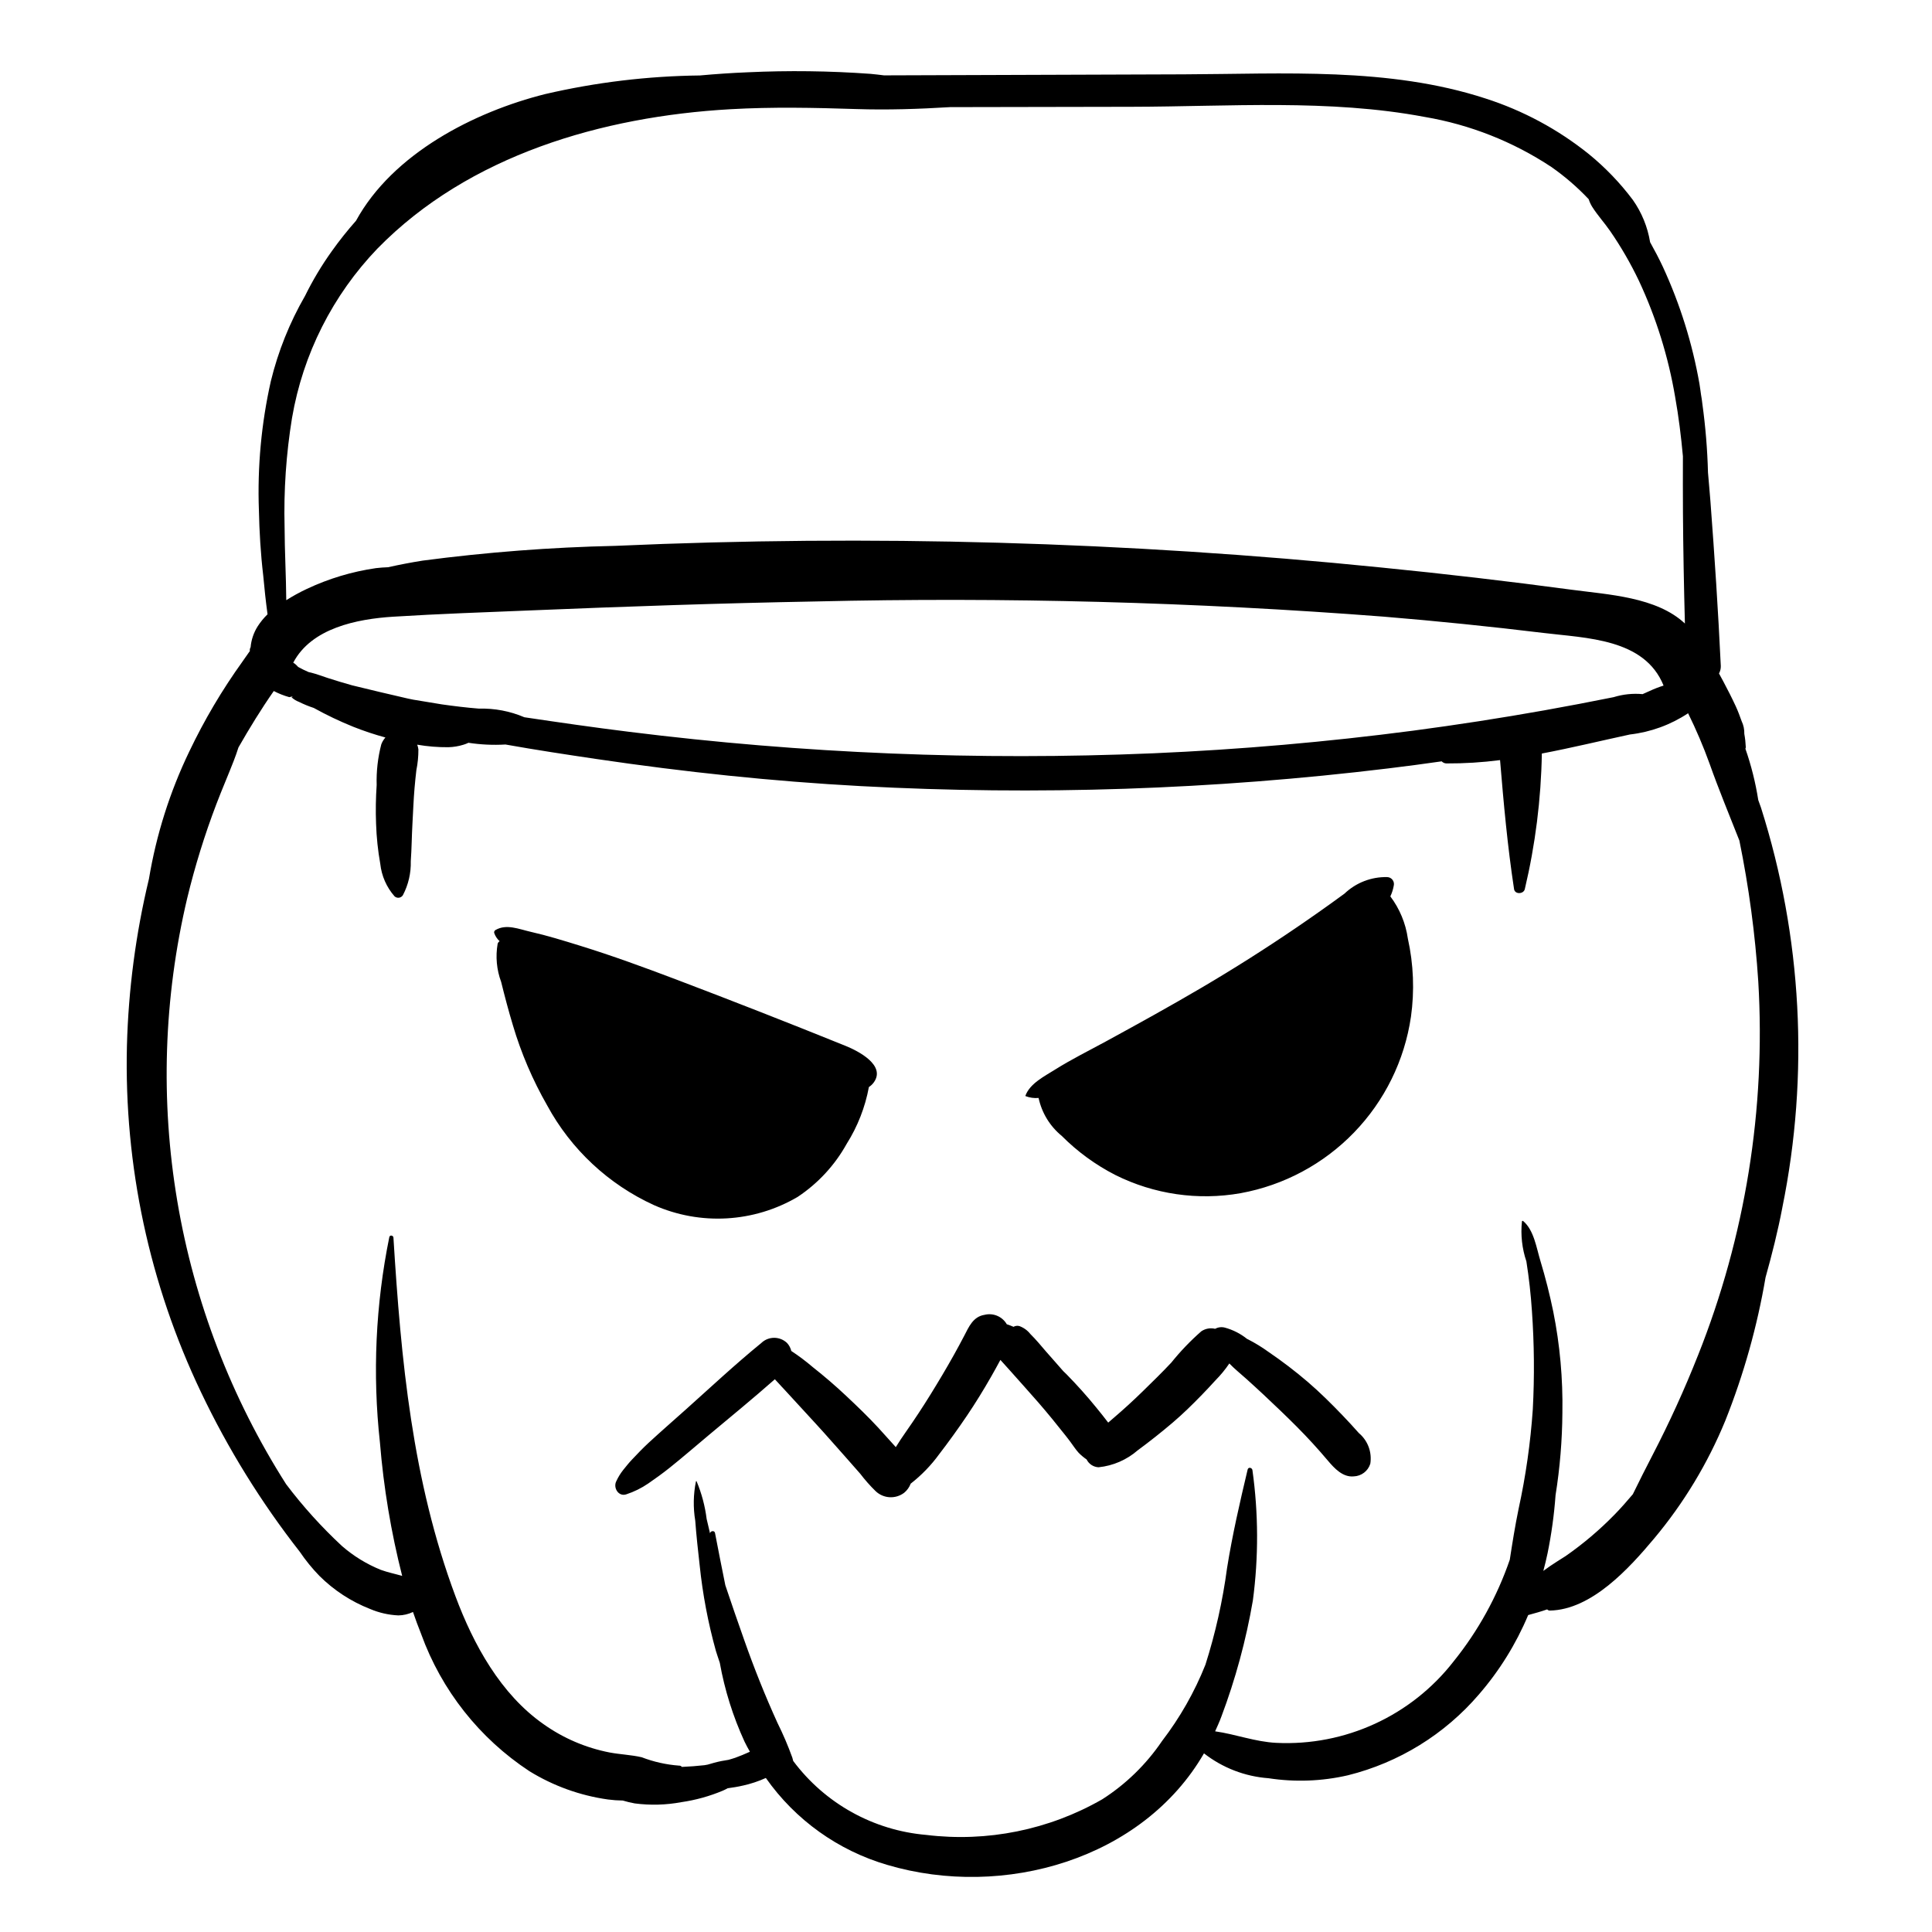 <?xml version="1.0" encoding="UTF-8"?>
<!-- Uploaded to: ICON Repo, www.iconrepo.com, Generator: ICON Repo Mixer Tools -->
<svg fill="#000000" width="800px" height="800px" version="1.1" viewBox="144 144 512 512" xmlns="http://www.w3.org/2000/svg">
 <path d="m368.09 421.17c-14.922-6.035-29.91-11.91-44.961-17.621-8.414-3.184-16.887-6.293-25.48-8.945-4.297-1.328-8.59-2.664-12.977-3.656-3.125-0.707-6.477-2.188-9.379-0.469v-0.004c-0.27 0.16-0.398 0.477-0.32 0.781 0.285 0.836 0.781 1.586 1.441 2.176-0.258 0.148-0.445 0.387-0.531 0.668-0.594 3.394-0.273 6.883 0.926 10.109 0.953 3.848 1.961 7.684 3.109 11.477v0.004c2.191 7.402 5.238 14.527 9.074 21.227 6.316 11.66 16.254 20.945 28.316 26.453 12.301 5.449 26.477 4.637 38.078-2.176 5.391-3.578 9.848-8.398 12.988-14.055 2.902-4.602 4.902-9.711 5.891-15.062 0.473-0.305 0.887-0.688 1.23-1.133 3.473-4.613-4.16-8.465-7.406-9.773zm149.82-7.672c-1.695 11.527-6.965 22.234-15.062 30.613s-18.617 14.008-30.082 16.098c-11.293 1.992-22.926 0.301-33.184-4.82-5.25-2.684-10.043-6.18-14.203-10.359-3.129-2.559-5.297-6.106-6.144-10.059-1.172 0.105-2.352-0.059-3.445-0.484-0.035-0.023-0.055-0.066-0.043-0.105 1.176-3.246 5.059-5.164 7.856-6.926 4.348-2.731 8.934-4.996 13.438-7.449 8.508-4.641 17.02-9.332 25.371-14.246 8.613-5.066 17.047-10.414 25.309-16.047 4.246-2.894 8.441-5.859 12.59-8.898l0.004-0.004c3.043-2.898 7.109-4.469 11.309-4.371 0.555 0.016 1.074 0.281 1.414 0.727 0.336 0.441 0.453 1.012 0.32 1.551-0.172 0.984-0.477 1.938-0.902 2.836 2.469 3.277 4.066 7.129 4.641 11.191 1.512 6.812 1.789 13.84 0.816 20.754zm92.781-55.43c-0.234-0.688-0.492-1.363-0.734-2.047v-0.004c-0.723-4.629-1.867-9.184-3.41-13.609 0.066-0.113 0.105-0.246 0.109-0.379-0.051-1.191-0.18-2.375-0.395-3.547 0.035-1.164-0.207-2.32-0.711-3.375-0.469-1.32-0.949-2.617-1.535-3.894-1.035-2.246-2.156-4.434-3.316-6.617-0.379-0.711-0.762-1.414-1.145-2.117v0.004c0.332-0.609 0.5-1.297 0.477-1.988-0.684-14.547-1.645-29.059-2.742-43.582-0.195-2.562-0.441-5.121-0.652-7.68-0.16-6.07-0.652-12.125-1.484-18.141-0.09-0.809-0.203-1.645-0.352-2.438-0.152-0.969-0.25-1.945-0.422-2.914-1.879-10.715-5.137-21.137-9.695-31.016-1.039-2.227-2.188-4.398-3.387-6.547v0.004c-0.66-4.051-2.234-7.898-4.606-11.246-3.379-4.496-7.293-8.562-11.652-12.117-8.148-6.539-17.43-11.531-27.383-14.723-25.578-8.344-53.496-6.484-80.012-6.391l-79.348 0.273c-1.199-0.133-2.394-0.309-3.59-0.402-10.844-0.785-21.727-0.922-32.59-0.414-4.191 0.168-8.391 0.457-12.586 0.836v0.004c-13.812 0.152-27.57 1.805-41.027 4.93-18.852 4.719-40.406 15.77-50.148 33.566-2.281 2.574-4.426 5.269-6.422 8.074-2.684 3.75-5.055 7.715-7.094 11.855-4.078 7.066-7.129 14.68-9.062 22.605-2.519 11.215-3.578 22.707-3.16 34.191 0.121 5.621 0.461 11.5 1.148 17.332 0.312 3.434 0.68 6.856 1.141 10.242-0.996 0.969-1.875 2.047-2.625 3.211-1.051 1.668-1.691 3.559-1.863 5.519-0.203 0.324-0.266 0.715-0.176 1.086l-0.051-0.039c-0.652 0.938-1.293 1.863-1.93 2.75h0.004c-5.402 7.512-10.117 15.488-14.098 23.836-5.148 10.691-8.746 22.059-10.691 33.762-3.496 14.523-5.449 29.375-5.836 44.309-0.758 31.688 5.969 63.109 19.633 91.715 7.148 15.012 15.926 29.191 26.172 42.285 1.543 2.277 3.281 4.418 5.199 6.391 3.828 3.812 8.398 6.801 13.43 8.773 2.375 1.012 4.914 1.59 7.496 1.707 1.344-0.016 2.668-0.324 3.879-0.906 0.68 1.98 1.402 3.945 2.184 5.883h-0.004c5.387 14.875 15.441 27.605 28.66 36.297 6.348 3.914 13.438 6.469 20.82 7.508 1.309 0.172 2.621 0.266 3.941 0.281 1.039 0.312 2.098 0.57 3.168 0.762 4.121 0.539 8.297 0.426 12.379-0.336 3.769-0.547 7.457-1.57 10.969-3.047 0.438-0.188 0.863-0.398 1.273-0.633 1.352-0.188 2.703-0.391 4.023-0.707l0.004 0.004c2.094-0.461 4.137-1.137 6.094-2.023 7.809 11.113 19.164 19.238 32.203 23.043 30.875 9.129 67.699-1.535 83.91-29.57h-0.004c4.922 3.844 10.875 6.137 17.102 6.594 7.004 1.078 14.148 0.812 21.055-0.781 13.516-3.363 25.645-10.852 34.707-21.426 5.434-6.277 9.84-13.375 13.051-21.031 1.723-0.48 3.398-0.93 5.031-1.504 0.18 0.195 0.43 0.309 0.695 0.312 11.094-0.199 21.074-11.238 27.668-19.113l0.004-0.004c7.844-9.375 14.199-19.902 18.844-31.211 4.879-12.242 8.453-24.965 10.664-37.957 1.711-6.113 3.262-12.273 4.453-18.52h-0.004c7.168-35.223 5.223-71.691-5.648-105.95zm-362.44-50.637c12.117-0.762 24.27-1.168 36.402-1.668 25.133-1.039 50.277-1.906 75.426-2.367 50.242-1.188 100.51 0.156 150.61 4.023 14.117 1.164 28.207 2.602 42.27 4.309 11.441 1.402 26.855 1.461 31.906 13.957h0.004c-1.266 0.395-2.508 0.879-3.707 1.441-0.625 0.273-1.242 0.551-1.859 0.828-2.586-0.238-5.191 0.035-7.672 0.801-6.106 1.234-12.227 2.398-18.359 3.492-11.555 2.055-23.156 3.852-34.797 5.391-22.855 2.996-45.816 4.996-68.875 5.996-46.395 1.965-92.867 0.055-138.94-5.703-9.25-1.145-18.484-2.477-27.707-3.852l-0.004-0.004c-3.797-1.621-7.902-2.398-12.031-2.281-3.277-0.262-6.539-0.66-9.793-1.121-2.531-0.426-5.07-0.844-7.609-1.254-0.488-0.094-0.969-0.203-1.457-0.301-4.922-1.125-9.832-2.293-14.738-3.496-2.18-0.621-4.356-1.254-6.508-1.961-1.438-0.473-2.856-1.02-4.324-1.391-0.066-0.016-0.367-0.086-0.715-0.164h0.008c-0.941-0.402-1.863-0.855-2.758-1.352-0.266-0.305-0.559-0.586-0.871-0.844-0.141-0.105-0.289-0.195-0.438-0.293 4.805-9.164 16.852-11.578 26.535-12.188zm-26.855-52.699c2.887-16.875 10.77-32.5 22.625-44.848 24.27-24.816 59.676-34.996 93.461-36.934 11.168-0.641 22.316-0.41 33.488-0.047 8.246 0.27 16.543-0.008 24.812-0.512l48.223-0.09c25.578-0.047 52.285-2.082 77.551 2.688h0.004c11.98 2.031 23.406 6.543 33.547 13.246 3.586 2.504 6.91 5.371 9.914 8.559 0.219 0.691 0.523 1.352 0.902 1.973 1.41 2.246 3.262 4.262 4.773 6.445 2.894 4.195 5.449 8.617 7.644 13.219 4.566 9.777 7.789 20.125 9.59 30.762 0.93 5.191 1.574 10.445 2.059 15.715-0.02 4.984-0.012 9.973 0.012 14.957 0.066 9.797 0.258 19.586 0.516 29.375-7.523-7.047-20.246-7.644-30.07-8.961-16.816-2.258-33.668-4.223-50.555-5.898-67.375-6.82-135.16-8.734-202.82-5.723-17.078 0.371-34.121 1.68-51.059 3.91-3.016 0.477-6.094 1.066-9.168 1.754-1.074 0.055-2.152 0.098-3.219 0.242-6.352 0.918-12.531 2.777-18.336 5.516-1.867 0.879-3.68 1.871-5.426 2.977-0.051-6.469-0.426-12.977-0.445-19.379-0.25-9.688 0.414-19.379 1.973-28.945zm372.59 248.45c-3.551 8.984-7.559 17.785-12.008 26.363-1.812 3.473-3.551 6.957-5.262 10.449-1.551 1.82-3.117 3.633-4.809 5.359-3.973 4.078-8.324 7.766-12.996 11.02-0.719 0.5-3.469 2.094-5.91 3.934 0.41-1.551 0.797-3.106 1.121-4.672 1.035-5.082 1.742-10.227 2.117-15.398 1.156-7.234 1.762-14.551 1.812-21.879 0.152-8.984-0.656-17.965-2.422-26.777-0.93-4.523-2.062-8.996-3.402-13.422-1.047-3.445-1.719-8.188-4.566-10.562-0.109-0.102-0.285-0.055-0.328 0.09-0.375 3.574 0.027 7.191 1.176 10.598 0.691 4.375 1.18 8.773 1.473 13.191 0.609 8.66 0.688 17.348 0.227 26.016-0.609 8.875-1.867 17.695-3.766 26.387-0.93 4.492-1.641 8.977-2.332 13.461-3.363 9.773-8.398 18.891-14.883 26.941-11.219 14.43-28.762 22.488-47.02 21.594-5.586-0.281-10.742-2.285-16.184-3.055 0.559-1.273 1.156-2.516 1.633-3.852l0.004 0.004c3.762-9.992 6.562-20.32 8.367-30.844 1.523-11.453 1.484-23.062-0.117-34.508-0.074-0.672-1.086-0.938-1.27-0.172-2.055 8.621-4.055 17.336-5.453 26.086v0.004c-1.16 8.691-3.078 17.27-5.734 25.629-2.883 7.238-6.754 14.043-11.496 20.223-4.184 6.176-9.582 11.438-15.863 15.453-14.109 8.094-30.461 11.406-46.605 9.434-14.016-1.191-26.852-8.324-35.273-19.594-0.086-0.297-0.148-0.598-0.242-0.895-1.137-3.152-2.457-6.234-3.949-9.234-3.246-7.137-6.18-14.477-8.781-21.871-1.703-4.84-3.402-9.695-5.023-14.574-0.957-4.621-1.836-9.254-2.734-13.852-0.145-0.734-1.215-0.582-1.32 0.09-0.301-1.25-0.609-2.504-0.887-3.762h-0.004c-0.43-3.449-1.328-6.82-2.672-10.027-0.043-0.066-0.145-0.055-0.168 0.023-0.699 3.43-0.762 6.961-0.188 10.414 0.293 3.934 0.723 7.859 1.168 11.781 0.793 7.691 2.234 15.301 4.309 22.75 0.309 1.062 0.703 2.082 1.031 3.137 1.293 7.215 3.5 14.238 6.562 20.902 0.43 0.918 0.93 1.785 1.418 2.656l-0.141 0.07c-1.23 0.566-2.488 1.082-3.762 1.543-0.578 0.211-1.18 0.355-1.766 0.539-1.305 0.184-2.598 0.449-3.867 0.793-0.555 0.156-1.105 0.316-1.656 0.477-0.293 0.039-0.578 0.121-0.871 0.156-1.957 0.215-3.973 0.371-5.977 0.453l0.004-0.004c-0.184-0.242-0.48-0.375-0.781-0.34-3.379-0.254-6.703-1-9.863-2.219-2.809-0.641-5.68-0.734-8.516-1.266-6.277-1.223-12.227-3.766-17.445-7.465-11.414-7.961-18.617-21.148-23.383-33.91-11.461-30.684-14.441-62.656-16.445-95.066-0.035-0.594-0.945-0.789-1.086-0.148h-0.004c-3.644 17.91-4.484 36.277-2.488 54.445 0.973 11.93 2.941 23.754 5.894 35.355-1.879-0.547-3.793-0.93-5.652-1.602-3.754-1.52-7.231-3.648-10.285-6.305-5.414-5.027-10.379-10.52-14.828-16.414-14.52-22.809-24.32-48.297-28.824-74.957-4.504-26.66-3.617-53.953 2.606-80.266 2.047-8.488 4.633-16.84 7.746-25 1.449-3.805 3.07-7.539 4.547-11.332 0.48-1.234 0.914-2.453 1.305-3.684 2.922-5.109 5.996-10.133 9.359-14.945l-0.004-0.004c1.312 0.688 2.691 1.23 4.117 1.629 0.93-0.227 1.129-0.215 0.59 0.039v-0.004c0.574 0.531 1.246 0.945 1.977 1.219 1.262 0.629 2.57 1.164 3.914 1.602 3.387 1.879 6.887 3.547 10.48 4.996 2.781 1.105 5.621 2.051 8.508 2.836-0.473 0.535-0.84 1.148-1.09 1.812-0.918 3.519-1.332 7.152-1.227 10.785-0.234 3.426-0.289 6.863-0.156 10.293 0.117 3.555 0.488 7.098 1.113 10.602 0.344 3.18 1.66 6.18 3.769 8.586 0.312 0.297 0.75 0.441 1.18 0.387 0.434-0.059 0.816-0.305 1.047-0.676 1.453-2.773 2.172-5.871 2.086-9 0.242-3.293 0.25-6.602 0.441-9.898 0.184-3.168 0.285-6.336 0.559-9.5 0.137-1.582 0.297-3.16 0.484-4.738 0.367-1.812 0.547-3.66 0.535-5.508-0.059-0.422-0.164-0.84-0.312-1.238 2.719 0.469 5.481 0.695 8.242 0.672 1.375-0.035 2.742-0.262 4.059-0.676 0.438-0.133 0.863-0.301 1.273-0.5 3.242 0.496 6.531 0.652 9.805 0.457 8.121 1.449 16.246 2.68 24.199 3.856 23.188 3.426 46.516 5.906 69.922 7.168 46.691 2.512 93.508 0.941 139.93-4.699 4.695-0.57 9.383-1.191 14.066-1.863h-0.004c0.332 0.344 0.781 0.543 1.258 0.555 4.754 0.023 9.504-0.273 14.215-0.883 0.949 11.43 1.977 22.855 3.711 34.188 0.223 1.461 2.539 1.352 2.848 0 2.793-11.777 4.309-23.828 4.516-35.93 7.809-1.484 15.57-3.367 23.344-5.047h0.004c5.508-0.633 10.789-2.559 15.41-5.625 2.144 4.344 4.047 8.805 5.691 13.359 2.422 6.852 5.234 13.598 7.902 20.387 2.512 12.316 4.188 24.785 5.004 37.328 2.012 33.801-3.441 67.629-15.973 99.086zm-86.844 28.734c-0.602 1.934-2.363 3.273-4.387 3.34-2.891 0.289-5.141-2.148-6.832-4.148-1.309-1.551-2.648-3.074-4.016-4.574-2.738-3-5.613-5.848-8.543-8.66-2.992-2.875-6.004-5.703-9.094-8.477-1.492-1.34-3.074-2.602-4.465-4.047l-0.016-0.016c-1.078 1.594-2.301 3.082-3.652 4.445-1.191 1.316-2.41 2.617-3.648 3.891-2.477 2.551-5.023 5.047-7.731 7.356-2.996 2.547-6.078 4.988-9.25 7.324-2.914 2.531-6.535 4.102-10.375 4.492-1.355-0.059-2.57-0.852-3.168-2.07-0.762-0.523-1.473-1.113-2.117-1.773-0.828-0.902-1.508-2-2.25-2.984 0.004 0.004-0.438-0.574-0.594-0.781-0.121-0.156-0.594-0.762-0.656-0.84-2.328-2.953-4.711-5.875-7.172-8.715-2.465-2.84-5.004-5.621-7.492-8.441-0.844-0.957-1.707-1.902-2.566-2.848-0.805 1.492-1.621 2.984-2.465 4.457-2.019 3.527-4.141 6.984-6.418 10.352-2.344 3.469-4.793 6.863-7.344 10.184-2.137 2.941-4.68 5.566-7.547 7.801-0.355 0.945-0.953 1.781-1.734 2.422-2.293 1.734-5.508 1.543-7.578-0.453-1.465-1.43-2.82-2.969-4.062-4.598-1.27-1.473-2.555-2.934-3.856-4.383-2.602-2.898-5.141-5.852-7.781-8.715-2.711-2.938-5.414-5.879-8.109-8.828-0.305-0.328-0.633-0.688-0.949-1.023-0.066-0.07-0.137-0.137-0.203-0.203-0.082-0.086-0.152-0.184-0.234-0.27-0.504-0.535-1-1.051-1.492-1.613-5.715 5.039-11.625 9.883-17.465 14.762-3.473 2.898-6.891 5.879-10.426 8.699-1.816 1.449-3.738 2.84-5.656 4.156-1.797 1.23-3.758 2.199-5.828 2.879-2.066 0.699-3.523-1.75-2.656-3.457 0.484-1.059 1.094-2.055 1.812-2.969 0.758-0.934 1.492-1.871 2.32-2.746 1.453-1.535 2.926-3.09 4.481-4.519 3.223-2.969 6.531-5.848 9.797-8.77 6.621-5.93 13.152-12.031 20.039-17.652h-0.004c1.902-1.82 4.906-1.82 6.812 0 0.555 0.598 0.945 1.328 1.129 2.121 1.992 1.309 3.898 2.742 5.707 4.289 3.074 2.426 6.012 4.953 8.863 7.637 2.906 2.731 5.793 5.5 8.5 8.434 1.316 1.43 2.621 2.871 3.91 4.328 0.23 0.262 0.473 0.531 0.711 0.797 0.859-1.387 1.762-2.75 2.707-4.09 2.258-3.223 4.422-6.508 6.492-9.855 2.133-3.449 4.215-6.941 6.191-10.48 0.93-1.668 1.84-3.352 2.723-5.043 1.25-2.398 2.367-5.117 5.394-5.59h-0.004c2.262-0.57 4.625 0.391 5.844 2.375 0.02 0.039 0.031 0.074 0.047 0.109 0.605 0.195 1.203 0.426 1.797 0.684v0.004c0.48-0.273 1.047-0.34 1.574-0.191 1.137 0.414 2.137 1.137 2.887 2.086 0.727 0.75 1.453 1.484 2.129 2.281 1.363 1.594 2.719 3.195 4.125 4.746 0.84 0.926 1.648 1.871 2.469 2.812 0.289 0.289 0.59 0.559 0.879 0.852 2.766 2.824 5.394 5.746 7.883 8.816 1.059 1.309 2.141 2.629 3.156 3.984 0.504-0.438 1.012-0.875 1.508-1.301 2.629-2.246 5.176-4.578 7.648-6.996 2.543-2.488 5.094-4.965 7.523-7.562l0.004 0.004c2.414-3.008 5.086-5.797 7.984-8.34 1.074-0.73 2.406-0.973 3.672-0.664 0.785-0.434 1.707-0.547 2.574-0.316 2.148 0.582 4.152 1.602 5.887 2.996l0.258 0.121h0.004c1.883 0.965 3.691 2.074 5.41 3.316 3.617 2.461 7.098 5.117 10.422 7.965 3.223 2.769 6.266 5.789 9.207 8.855 1.473 1.535 2.914 3.102 4.324 4.695 2.375 1.988 3.523 5.078 3.031 8.137z"/>
</svg>
